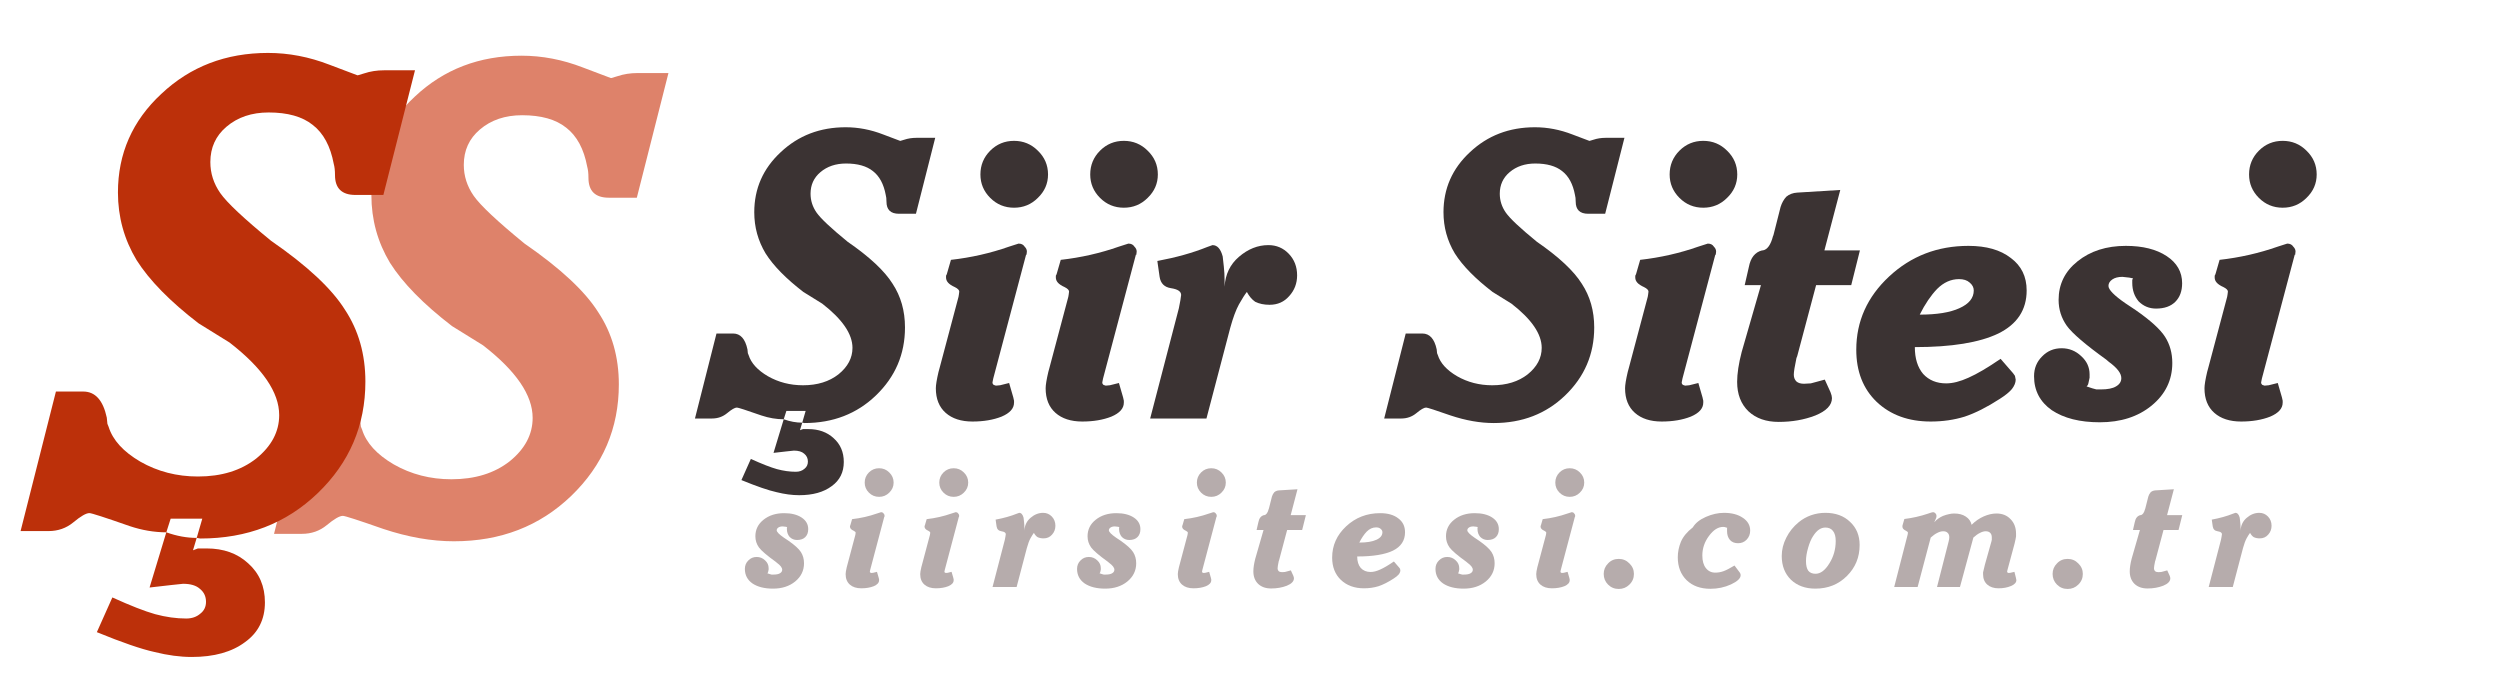 <svg xmlns="http://www.w3.org/2000/svg" width="181" height="50" xml:space="preserve"><path style="fill:#de826a;fill-opacity:1" d="M-2.35 0 .5-11.25h2.2q1.45 0 1.9 2.1l.05.5.1.25q.5 1.6 2.55 2.8 2.1 1.2 4.65 1.2 2.85 0 4.7-1.45 1.85-1.5 1.85-3.5 0-2.75-4-5.85L12-16.75q-3.45-2.65-5-5.1-1.5-2.5-1.5-5.45 0-4.7 3.5-7.95 3.5-3.3 8.6-3.3 2.5 0 4.95.95l2.25.85h.05l.5-.15q.75-.25 1.6-.25h2.5L26.9-27.1h-2.25Q23-27.1 23-28.7q0-.55-.1-.9-.4-2.15-1.7-3.15-1.25-1-3.55-1-2.05 0-3.4 1.15-1.3 1.1-1.3 2.85 0 1.35.8 2.5t4.1 3.85q4.35 3 5.95 5.55 1.65 2.5 1.65 5.8 0 5.3-3.85 9Q17.8.6 12.15.6q-2.7 0-5.7-1-3-1.05-3.25-1.05-.4 0-1.3.75-.85.7-2 .7h-2.25" transform="matrix(.898 0 0 .898 21.95 38.65)"/><path style="fill:#bc300a;fill-opacity:1" d="M12.3-1H9.75L9.4.1Q7.95.1 6.45-.4q-3-1.05-3.25-1.05-.4 0-1.3.75-.85.7-2 .7h-2.25L.5-11.25h2.2q1.45 0 1.9 2.1l.05.5.1.25q.5 1.6 2.55 2.8 2.1 1.2 4.65 1.2 2.85 0 4.7-1.45 1.85-1.5 1.85-3.5 0-2.75-4-5.85L12-16.75q-3.45-2.65-5-5.1-1.5-2.5-1.5-5.45 0-4.7 3.5-7.95 3.5-3.3 8.6-3.3 2.5 0 4.95.95l2.25.85h.05l.5-.15q.75-.25 1.6-.25h2.5L26.9-27.1h-2.25Q23-27.1 23-28.7q0-.55-.1-.9-.4-2.15-1.7-3.15-1.25-1-3.55-1-2.05 0-3.4 1.15-1.3 1.1-1.3 2.85 0 1.35.8 2.5t4.1 3.85q4.35 3 5.95 5.55 1.65 2.5 1.65 5.8 0 5.3-3.85 9Q17.8.6 12.15.6l-.3-.05L12.3-1M3.8 8.15l1.25-2.8q2.2 1 3.45 1.35 1.3.35 2.5.35.7 0 1.15-.4.45-.35.45-.95 0-.65-.5-1.05-.45-.4-1.35-.4l-.95.1-1.75.2L9.4.1q1.25.45 2.45.45l-.3 1 .4-.15h.7q2.05 0 3.35 1.2 1.35 1.2 1.35 3.15 0 2.05-1.6 3.2-1.6 1.2-4.3 1.2-1.4 0-3-.4-1.6-.35-4.65-1.6" transform="matrix(.898 0 0 .898 3.6 38.45)"/><path style="fill:#3b3333;fill-opacity:1" d="M12.3-1H9.75L9.4.1Q7.95.1 6.45-.4q-3-1.05-3.25-1.05-.4 0-1.3.75-.85.7-2 .7h-2.25L.5-11.25h2.2q1.45 0 1.9 2.1l.05.5.1.25q.5 1.6 2.55 2.8 2.1 1.2 4.65 1.2 2.85 0 4.7-1.45 1.85-1.5 1.85-3.5 0-2.75-4-5.85L12-16.75q-3.45-2.65-5-5.1-1.5-2.5-1.5-5.45 0-4.7 3.5-7.95 3.5-3.3 8.6-3.3 2.5 0 4.95.95l2.25.85h.05l.5-.15q.75-.25 1.6-.25h2.5L26.9-27.1h-2.25Q23-27.1 23-28.7q0-.55-.1-.9-.4-2.15-1.7-3.15-1.25-1-3.55-1-2.05 0-3.4 1.15-1.3 1.1-1.3 2.85 0 1.35.8 2.5t4.1 3.85q4.35 3 5.95 5.55 1.65 2.5 1.65 5.8 0 5.3-3.85 9Q17.8.6 12.15.6l-.3-.05L12.3-1M3.8 8.15l1.25-2.8q2.2 1 3.45 1.35 1.3.35 2.5.35.7 0 1.15-.4.45-.35.45-.95 0-.65-.5-1.05-.45-.4-1.35-.4l-.95.1-1.75.2L9.4.1q1.25.45 2.45.45l-.3 1 .4-.15h.7q2.05 0 3.35 1.2 1.35 1.2 1.35 3.15 0 2.05-1.6 3.2-1.6 1.2-4.3 1.2-1.4 0-3-.4-1.6-.35-4.65-1.6" transform="matrix(.547 0 0 .547 51.6 30.3)"/><path style="fill:#3b3333;fill-opacity:1" d="M6-32.3q0-1.85 1.3-3.15 1.3-1.3 3.15-1.3 1.85 0 3.15 1.3 1.35 1.3 1.35 3.15 0 1.8-1.35 3.1-1.3 1.3-3.15 1.3-1.85 0-3.15-1.3Q6-30.5 6-32.3M9.8-4.7l.55 1.9.1.45v.25q0 1.15-1.65 1.85Q7.15.4 4.95.4 2.7.4 1.4-.75.1-1.9.1-4q0-.65.35-2.15L.6-6.7l2.5-9.4.05-.3.05-.4q0-.3-.6-.6-1.15-.5-1.15-1.25v-.25l.1-.2.55-1.9q4-.45 7.7-1.75l1.25-.4q.55 0 .8.4.3.3.3.65l-.05.45-.05-.05L7.7-5.3l-.1.5v.1q0 .1.15.25l.3.1.55-.05 1.2-.3" transform="matrix(.547 0 0 .547 67.7 30.3)"/><path style="fill:#3b3333;fill-opacity:1" d="M6-32.3q0-1.85 1.3-3.15 1.3-1.3 3.15-1.3 1.85 0 3.15 1.3 1.35 1.3 1.35 3.15 0 1.8-1.35 3.1-1.3 1.3-3.15 1.3-1.85 0-3.15-1.3Q6-30.5 6-32.3M9.8-4.7l.55 1.9.1.45v.25q0 1.15-1.65 1.85Q7.15.4 4.95.4 2.7.4 1.4-.75.1-1.9.1-4q0-.65.35-2.15L.6-6.7l2.5-9.4.05-.3.05-.4q0-.3-.6-.6-1.15-.5-1.15-1.25v-.25l.1-.2.55-1.9q4-.45 7.7-1.75l1.25-.4q.55 0 .8.4.3.3.3.65l-.05.45-.05-.05L7.7-5.3l-.1.5v.1q0 .1.15.25l.3.1.55-.05 1.2-.3" transform="matrix(.547 0 0 .547 75.65 30.3)"/><path style="fill:#3b3333;fill-opacity:1" d="M6.85 0H-.6l3.8-14.6.2-1.05.1-.7q0-.7-1.35-.9-1.3-.2-1.5-1.5l-.3-2.1q3.75-.7 6.6-1.85l.7-.25q.95 0 1.35 1.5l.15 1.35q.1.9.1 1.85v.8q.15-2.45 1.9-3.95 1.8-1.55 3.9-1.55 1.6 0 2.7 1.15t1.1 2.85q0 1.6-1.05 2.75-1 1.15-2.6 1.15-1.1 0-1.9-.4-.65-.45-1.1-1.3-.4.5-1.05 1.65Q10.55-14 10-12L6.85 0" transform="matrix(.547 0 0 .547 83.6 30.3)"/><path style="fill:#3b3333;fill-opacity:1" d="M-2.35 0 .5-11.25h2.2q1.45 0 1.9 2.1l.05.5.1.25q.5 1.6 2.55 2.8 2.1 1.2 4.65 1.2 2.85 0 4.7-1.45 1.85-1.5 1.85-3.5 0-2.75-4-5.85L12-16.75q-3.45-2.65-5-5.1-1.5-2.5-1.5-5.45 0-4.7 3.5-7.95 3.5-3.3 8.6-3.3 2.5 0 4.95.95l2.25.85h.05l.5-.15q.75-.25 1.6-.25h2.5L26.9-27.1h-2.25Q23-27.1 23-28.7q0-.55-.1-.9-.4-2.15-1.7-3.15-1.25-1-3.55-1-2.05 0-3.4 1.15-1.3 1.1-1.3 2.85 0 1.35.8 2.5t4.1 3.85q4.35 3 5.95 5.55 1.65 2.5 1.65 5.8 0 5.3-3.85 9Q17.8.6 12.15.6q-2.7 0-5.7-1-3-1.05-3.25-1.05-.4 0-1.3.75-.85.7-2 .7h-2.25" transform="matrix(.547 0 0 .547 101.5 30.3)"/><path style="fill:#3b3333;fill-opacity:1" d="M6-32.3q0-1.85 1.3-3.15 1.3-1.3 3.15-1.3 1.85 0 3.15 1.3 1.35 1.3 1.35 3.15 0 1.8-1.35 3.1-1.3 1.3-3.15 1.3-1.85 0-3.15-1.3Q6-30.5 6-32.3M9.8-4.7l.55 1.9.1.45v.25q0 1.15-1.65 1.85Q7.15.4 4.95.4 2.7.4 1.4-.75.1-1.9.1-4q0-.65.35-2.15L.6-6.7l2.5-9.4.05-.3.05-.4q0-.3-.6-.6-1.15-.5-1.15-1.25v-.25l.1-.2.55-1.9q4-.45 7.7-1.75l1.25-.4q.55 0 .8.4.3.3.3.65l-.05.45-.05-.05L7.7-5.3l-.1.5v.1q0 .1.15.25l.3.1.55-.05 1.2-.3" transform="matrix(.547 0 0 .547 117.6 30.3)"/><path style="fill:#3b3333;fill-opacity:1" d="m8.35-8.25-.1.25Q7.9-6.35 7.9-5.8q0 .55.35.9.35.3 1 .3l.9-.05.75-.2 1.1-.3.75 1.65.15.45.05.35q0 1.4-2.2 2.3-2.2.85-4.85.85-2.5 0-4-1.4Q.4-2.4.4-4.85q0-.8.15-1.8T1-8.8l2.55-8.85H1.4l.55-2.4q.35-1.85 1.75-2.2h.1q.9-.15 1.35-1.9l.05-.1.95-3.75q.25-.8.75-1.35.6-.5 1.45-.55l5.7-.35-2.1 8h4.7l-1.15 4.6h-4.65l-2.5 9.4" transform="matrix(.547 0 0 .547 125.55 30.3)"/><path style="fill:#3b3333;fill-opacity:1" d="M7.75-13.75q3.4 0 5.25-.85 1.9-.85 1.9-2.35 0-.6-.55-1.05-.5-.45-1.4-.45-1.6 0-2.9 1.3-1.25 1.3-2.3 3.4m10.7 5.85L20.1-6l.25.35.1.5q0 .6-.5 1.25-.5.6-1.6 1.3Q15.8-.95 13.7-.25 11.6.4 9.2.4 4.8.4 2.05-2.2q-2.7-2.6-2.7-6.9 0-5.65 4.35-9.7 4.35-4.05 10.5-4.05 3.55 0 5.6 1.6 2.1 1.55 2.1 4.3 0 3.85-3.75 5.7-3.75 1.8-11.05 1.8 0 2.25 1.1 3.55 1.15 1.25 3.05 1.25 1.3 0 2.95-.75 1.7-.75 4.25-2.5" transform="matrix(.547 0 0 .547 134.75 30.3)"/><path style="fill:#3b3333;fill-opacity:1" d="M5.15-4.25 5.9-4l.55.15h.6q1.35 0 2-.4.7-.4.7-1.1 0-.95-1.65-2.15l-.35-.3q-4.1-2.95-5.2-4.45-1.1-1.55-1.1-3.45 0-3.1 2.5-5.1 2.55-2.05 6.4-2.05 3.35 0 5.4 1.35 2.05 1.35 2.05 3.6 0 1.55-.9 2.45-.9.9-2.55.9-1.35 0-2.3-.95-.85-1-.85-2.45v-.4l.1-.2-.5-.1-.9-.1q-.85 0-1.35.35-.5.35-.5.85 0 .75 2.25 2.3l1.35.9q2.95 2.05 3.9 3.55.95 1.5.95 3.45 0 3.4-2.75 5.65Q11.05.5 6.9.5 2.95.5.55-1.1-1.8-2.75-1.8-5.6q0-1.55 1.05-2.6Q.3-9.3 1.85-9.3q1.5 0 2.6 1.05 1.1 1 1.1 2.4v.45l-.15.7q-.05.3-.25.45" transform="matrix(.547 0 0 .547 148.25 30.3)"/><path style="fill:#3b3333;fill-opacity:1" d="M6-32.3q0-1.85 1.3-3.15 1.3-1.3 3.15-1.3 1.85 0 3.15 1.3 1.35 1.3 1.35 3.15 0 1.8-1.35 3.1-1.3 1.3-3.15 1.3-1.85 0-3.15-1.3Q6-30.5 6-32.3M9.8-4.7l.55 1.9.1.45v.25q0 1.15-1.65 1.85Q7.15.4 4.95.4 2.7.4 1.4-.75.1-1.9.1-4q0-.65.35-2.15L.6-6.7l2.5-9.4.05-.3.05-.4q0-.3-.6-.6-1.15-.5-1.15-1.25v-.25l.1-.2.55-1.9q4-.45 7.7-1.75l1.25-.4q.55 0 .8.4.3.3.3.65l-.05.45-.05-.05L7.7-5.3l-.1.5v.1q0 .1.15.25l.3.1.55-.05 1.2-.3" transform="matrix(.547 0 0 .547 159.55 30.3)"/><path style="fill:#b6acac;fill-opacity:1" d="M5.15-4.25 5.9-4l.55.15h.6q1.35 0 2-.4.7-.4.7-1.1 0-.95-1.65-2.15l-.35-.3q-4.1-2.95-5.2-4.45-1.1-1.55-1.1-3.45 0-3.1 2.5-5.1 2.55-2.05 6.4-2.05 3.35 0 5.4 1.35 2.05 1.35 2.05 3.6 0 1.55-.9 2.45-.9.9-2.55.9-1.35 0-2.3-.95-.85-1-.85-2.45v-.4l.1-.2-.5-.1-.9-.1q-.85 0-1.35.35-.5.35-.5.85 0 .75 2.25 2.3l1.35.9q2.95 2.05 3.9 3.55.95 1.5.95 3.45 0 3.4-2.75 5.65Q11.05.5 6.9.5 2.95.5.55-1.1-1.8-2.75-1.8-5.6q0-1.55 1.05-2.6Q.3-9.3 1.85-9.3q1.5 0 2.6 1.05 1.1 1 1.1 2.4v.45l-.15.7q-.05.3-.25.45" transform="matrix(.234 0 0 .234 54.35 42.5)"/><path style="fill:#b6acac;fill-opacity:1" d="M6-32.3q0-1.85 1.3-3.15 1.3-1.3 3.15-1.3 1.85 0 3.15 1.3 1.35 1.3 1.35 3.15 0 1.8-1.35 3.1-1.3 1.3-3.15 1.3-1.85 0-3.15-1.3Q6-30.5 6-32.3M9.8-4.7l.55 1.9.1.45v.25q0 1.15-1.65 1.85Q7.15.4 4.95.4 2.7.4 1.4-.75.1-1.9.1-4q0-.65.35-2.15L.6-6.7l2.5-9.4.05-.3.05-.4q0-.3-.6-.6-1.15-.5-1.15-1.25v-.25l.1-.2.55-1.9q4-.45 7.7-1.75l1.25-.4q.55 0 .8.4.3.3.3.65l-.05.45-.05-.05L7.7-5.3l-.1.5v.1q0 .1.15.25l.3.1.55-.05 1.2-.3" transform="matrix(.234 0 0 .234 61.2 42.5)"/><path style="fill:#b6acac;fill-opacity:1" d="M6-32.3q0-1.85 1.3-3.15 1.3-1.3 3.15-1.3 1.85 0 3.15 1.3 1.35 1.3 1.35 3.15 0 1.8-1.35 3.1-1.3 1.3-3.15 1.3-1.85 0-3.15-1.3Q6-30.5 6-32.3M9.8-4.7l.55 1.9.1.45v.25q0 1.15-1.65 1.85Q7.15.4 4.95.4 2.7.4 1.4-.75.1-1.9.1-4q0-.65.35-2.15L.6-6.7l2.5-9.4.05-.3.05-.4q0-.3-.6-.6-1.15-.5-1.15-1.25v-.25l.1-.2.55-1.9q4-.45 7.7-1.75l1.25-.4q.55 0 .8.4.3.3.3.65l-.05.45-.05-.05L7.7-5.3l-.1.5v.1q0 .1.15.25l.3.1.55-.05 1.2-.3" transform="matrix(.234 0 0 .234 66.6 42.5)"/><path style="fill:#b6acac;fill-opacity:1" d="M6.85 0H-.6l3.8-14.6.2-1.05.1-.7q0-.7-1.35-.9-1.3-.2-1.5-1.5l-.3-2.1q3.75-.7 6.6-1.85l.7-.25q.95 0 1.35 1.5l.15 1.35q.1.9.1 1.85v.8q.15-2.45 1.9-3.95 1.8-1.55 3.9-1.55 1.6 0 2.7 1.15t1.1 2.85q0 1.6-1.05 2.75-1 1.15-2.6 1.15-1.1 0-1.9-.4-.65-.45-1.1-1.3-.4.5-1.05 1.65Q10.55-14 10-12L6.85 0" transform="matrix(.234 0 0 .234 72 42.5)"/><path style="fill:#b6acac;fill-opacity:1" d="M5.15-4.25 5.9-4l.55.15h.6q1.35 0 2-.4.7-.4.7-1.1 0-.95-1.65-2.15l-.35-.3q-4.1-2.95-5.2-4.45-1.1-1.55-1.1-3.45 0-3.1 2.5-5.1 2.55-2.05 6.4-2.05 3.35 0 5.4 1.35 2.05 1.35 2.05 3.6 0 1.55-.9 2.45-.9.9-2.55.9-1.35 0-2.3-.95-.85-1-.85-2.45v-.4l.1-.2-.5-.1-.9-.1q-.85 0-1.35.35-.5.35-.5.85 0 .75 2.25 2.3l1.35.9q2.95 2.05 3.9 3.55.95 1.5.95 3.45 0 3.4-2.75 5.65Q11.05.5 6.9.5 2.95.5.55-1.1-1.8-2.75-1.8-5.6q0-1.55 1.05-2.6Q.3-9.3 1.85-9.3q1.5 0 2.6 1.05 1.1 1 1.1 2.4v.45l-.15.7q-.05.3-.25.45" transform="matrix(.234 0 0 .234 78.4 42.5)"/><path style="fill:#b6acac;fill-opacity:1" d="M6-32.3q0-1.85 1.3-3.15 1.3-1.3 3.15-1.3 1.85 0 3.15 1.3 1.35 1.3 1.35 3.15 0 1.8-1.35 3.1-1.3 1.3-3.15 1.3-1.85 0-3.15-1.3Q6-30.5 6-32.3M9.8-4.7l.55 1.9.1.45v.25q0 1.15-1.65 1.85Q7.15.4 4.95.4 2.7.4 1.4-.75.1-1.9.1-4q0-.65.35-2.15L.6-6.7l2.5-9.4.05-.3.05-.4q0-.3-.6-.6-1.15-.5-1.15-1.25v-.25l.1-.2.55-1.9q4-.45 7.7-1.75l1.25-.4q.55 0 .8.4.3.3.3.65l-.05.45-.05-.05L7.7-5.3l-.1.5v.1q0 .1.15.25l.3.1.55-.05 1.2-.3" transform="matrix(.234 0 0 .234 85.25 42.5)"/><path style="fill:#b6acac;fill-opacity:1" d="m8.35-8.25-.1.25Q7.9-6.35 7.9-5.8q0 .55.35.9.35.3 1 .3l.9-.05.75-.2 1.1-.3.75 1.65.15.45.05.35q0 1.4-2.2 2.3-2.2.85-4.85.85-2.5 0-4-1.4Q.4-2.4.4-4.85q0-.8.15-1.8T1-8.8l2.55-8.85H1.4l.55-2.4q.35-1.85 1.75-2.2h.1q.9-.15 1.35-1.9l.05-.1.95-3.75q.25-.8.75-1.35.6-.5 1.45-.55l5.7-.35-2.1 8h4.7l-1.15 4.6h-4.65l-2.5 9.4" transform="matrix(.234 0 0 .234 90.65 42.5)"/><path style="fill:#b6acac;fill-opacity:1" d="M7.75-13.75q3.4 0 5.25-.85 1.9-.85 1.9-2.35 0-.6-.55-1.05-.5-.45-1.4-.45-1.6 0-2.9 1.3-1.25 1.3-2.3 3.4m10.7 5.85L20.1-6l.25.35.1.5q0 .6-.5 1.25-.5.6-1.6 1.3Q15.8-.95 13.7-.25 11.6.4 9.2.4 4.8.4 2.05-2.2q-2.7-2.6-2.7-6.9 0-5.65 4.35-9.7 4.35-4.05 10.5-4.05 3.55 0 5.6 1.6 2.1 1.55 2.1 4.3 0 3.85-3.75 5.7-3.75 1.8-11.05 1.8 0 2.25 1.1 3.55 1.15 1.25 3.05 1.25 1.3 0 2.95-.75 1.7-.75 4.25-2.5" transform="matrix(.234 0 0 .234 96.6 42.5)"/><path style="fill:#b6acac;fill-opacity:1" d="M5.15-4.25 5.9-4l.55.15h.6q1.35 0 2-.4.7-.4.7-1.1 0-.95-1.65-2.15l-.35-.3q-4.1-2.95-5.2-4.45-1.1-1.55-1.1-3.45 0-3.1 2.5-5.1 2.55-2.05 6.4-2.05 3.35 0 5.4 1.35 2.05 1.35 2.05 3.6 0 1.55-.9 2.45-.9.9-2.55.9-1.35 0-2.3-.95-.85-1-.85-2.45v-.4l.1-.2-.5-.1-.9-.1q-.85 0-1.35.35-.5.35-.5.85 0 .75 2.25 2.3l1.35.9q2.95 2.05 3.9 3.55.95 1.5.95 3.45 0 3.4-2.75 5.65Q11.05.5 6.9.5 2.95.5.55-1.1-1.8-2.75-1.8-5.6q0-1.55 1.05-2.6Q.3-9.3 1.85-9.3q1.5 0 2.6 1.05 1.1 1 1.1 2.4v.45l-.15.7q-.05.3-.25.45" transform="matrix(.234 0 0 .234 104.35 42.5)"/><path style="fill:#b6acac;fill-opacity:1" d="M6-32.3q0-1.85 1.3-3.15 1.3-1.3 3.15-1.3 1.85 0 3.15 1.3 1.35 1.3 1.35 3.15 0 1.8-1.35 3.1-1.3 1.3-3.15 1.3-1.85 0-3.15-1.3Q6-30.5 6-32.3M9.8-4.7l.55 1.9.1.45v.25q0 1.15-1.65 1.85Q7.15.4 4.95.4 2.7.4 1.4-.75.1-1.9.1-4q0-.65.35-2.15L.6-6.7l2.5-9.4.05-.3.05-.4q0-.3-.6-.6-1.15-.5-1.15-1.25v-.25l.1-.2.55-1.9q4-.45 7.7-1.75l1.25-.4q.55 0 .8.4.3.3.3.65l-.05.45-.05-.05L7.7-5.3l-.1.5v.1q0 .1.15.25l.3.1.55-.05 1.2-.3" transform="matrix(.234 0 0 .234 111.2 42.5)"/><path style="fill:#b6acac;fill-opacity:1" d="M-2.1-4.05q0-1.9 1.35-3.25 1.3-1.4 3.3-1.4 1.95 0 3.3 1.4 1.4 1.35 1.4 3.25 0 1.95-1.4 3.3Q4.5.6 2.55.6.6.6-.75-.75-2.1-2.1-2.1-4.05" transform="matrix(.234 0 0 .234 116.6 42.5)"/><path style="fill:#b6acac;fill-opacity:1" d="m17-6.65 1.65 2.2.2.4.05.4q0 1.45-3 2.85Q12.95.55 9.55.55 4.95.55 2.2-2.1-.55-4.8-.55-9.2q0-2.4.95-4.75 1-2.4 3.7-4.5 1.2-2 4.05-3.25 2.85-1.25 5.6-1.25 3.6 0 5.85 1.55 2.25 1.5 2.25 3.95 0 1.65-1.1 2.8-1.05 1.1-2.65 1.1-1.6 0-2.5-1-.9-1.05-.9-2.7v-.95q0-.15.1-.1l-.5-.15q-.35-.15-.8-.15-2.35 0-4.4 2.8-2.05 2.75-2.05 6.05 0 2.5 1.1 3.9t2.9 1.4q1.3 0 2.55-.45 1.25-.45 3.4-1.75" transform="matrix(.234 0 0 .234 121.6 42.5)"/><path style="fill:#b6acac;fill-opacity:1" d="M12.85-18.4q-1.05 0-2 .65-.9.6-1.8 2-.9 1.35-1.55 3.65-.65 2.25-.65 4.05 0 2 .7 3 .75.95 2.25.95 2.3 0 4.25-3.15 2-3.15 2-7 0-2.05-.85-3.1-.8-1.05-2.35-1.05M9.75.5Q5.1.5 2.2-2.25-.65-5.05-.65-9.6q0-2.9 1.4-5.65 1.4-2.8 3.85-4.8 1.7-1.4 3.8-2.15 2.15-.75 4.45-.75 4.75 0 7.65 2.8 2.95 2.75 2.95 7.15 0 5.7-3.95 9.6Q15.6.5 9.75.5" transform="matrix(.234 0 0 .234 129.15 42.5)"/><path style="fill:#b6acac;fill-opacity:1" d="m-.9 0 4.15-16.15.05-.25.05-.4q0-.3-.6-.6-1.1-.5-1.1-1.25v-.3l.05-.2.55-1.9Q6-21.5 9.55-22.7q1.25-.45 1.55-.45.45 0 .8.4.25.25.3.75l-.05.35-.05.25-.6 1.35q1.1-1.25 2.7-1.95 1.05-.4 1.85-.55.8-.2 1.6-.2 2.2 0 3.6.95 1.45.95 1.8 2.55 1.7-1.7 3.75-2.6 2.05-.9 3.95-.9 2.7 0 4.35 1.75 1.7 1.7 1.7 4.5v.85l-.15.85-.3 1.35-2.2 8.15-.1.45v.1q0 .15.15.3.15.1.35.1l.5-.05 1.25-.3.45 1.8.1.5.05.25Q36.9-1 35.2-.3q-1.65.7-3.8.7-2.2 0-3.5-1.15-1.3-1.15-1.3-3.2v-.6l.1-.4.45-1.9 2.05-7.3.1-.45v-.75q0-.95-.5-1.4-.45-.5-1.4-.5-.8 0-1.75.5-.95.45-2.05 1.45L19.45 0h-7.1l3.6-14.1.15-.7.05-.55q0-.95-.5-1.4-.45-.5-1.4-.5-.85 0-1.8.5-.95.45-2.05 1.45L6.35 0H-.9" transform="matrix(.234 0 0 .234 137.35 42.5)"/><path style="fill:#b6acac;fill-opacity:1" d="M-2.1-4.05q0-1.9 1.35-3.25 1.3-1.4 3.3-1.4 1.95 0 3.3 1.4 1.4 1.35 1.4 3.25 0 1.95-1.4 3.3Q4.5.6 2.55.6.6.6-.75-.75-2.1-2.1-2.1-4.05" transform="matrix(.234 0 0 .234 149.1 42.5)"/><path style="fill:#b6acac;fill-opacity:1" d="m8.35-8.25-.1.25Q7.9-6.35 7.9-5.8q0 .55.35.9.35.3 1 .3l.9-.05.75-.2 1.1-.3.75 1.65.15.45.05.35q0 1.4-2.2 2.3-2.2.85-4.85.85-2.5 0-4-1.4Q.4-2.4.4-4.85q0-.8.15-1.8T1-8.8l2.55-8.85H1.4l.55-2.4q.35-1.85 1.75-2.2h.1q.9-.15 1.35-1.9l.05-.1.95-3.75q.25-.8.75-1.35.6-.5 1.45-.55l5.7-.35-2.1 8h4.7l-1.15 4.6h-4.65l-2.5 9.4" transform="matrix(.234 0 0 .234 154.1 42.5)"/><path style="fill:#b6acac;fill-opacity:1" d="M6.85 0H-.6l3.8-14.6.2-1.05.1-.7q0-.7-1.35-.9-1.3-.2-1.5-1.5l-.3-2.1q3.75-.7 6.6-1.85l.7-.25q.95 0 1.35 1.5l.15 1.35q.1.9.1 1.85v.8q.15-2.45 1.9-3.95 1.8-1.55 3.9-1.55 1.6 0 2.7 1.15t1.1 2.85q0 1.6-1.05 2.75-1 1.15-2.6 1.15-1.1 0-1.9-.4-.65-.45-1.1-1.3-.4.5-1.05 1.65Q10.55-14 10-12L6.85 0" transform="matrix(.234 0 0 .234 160.05 42.5)"/></svg>